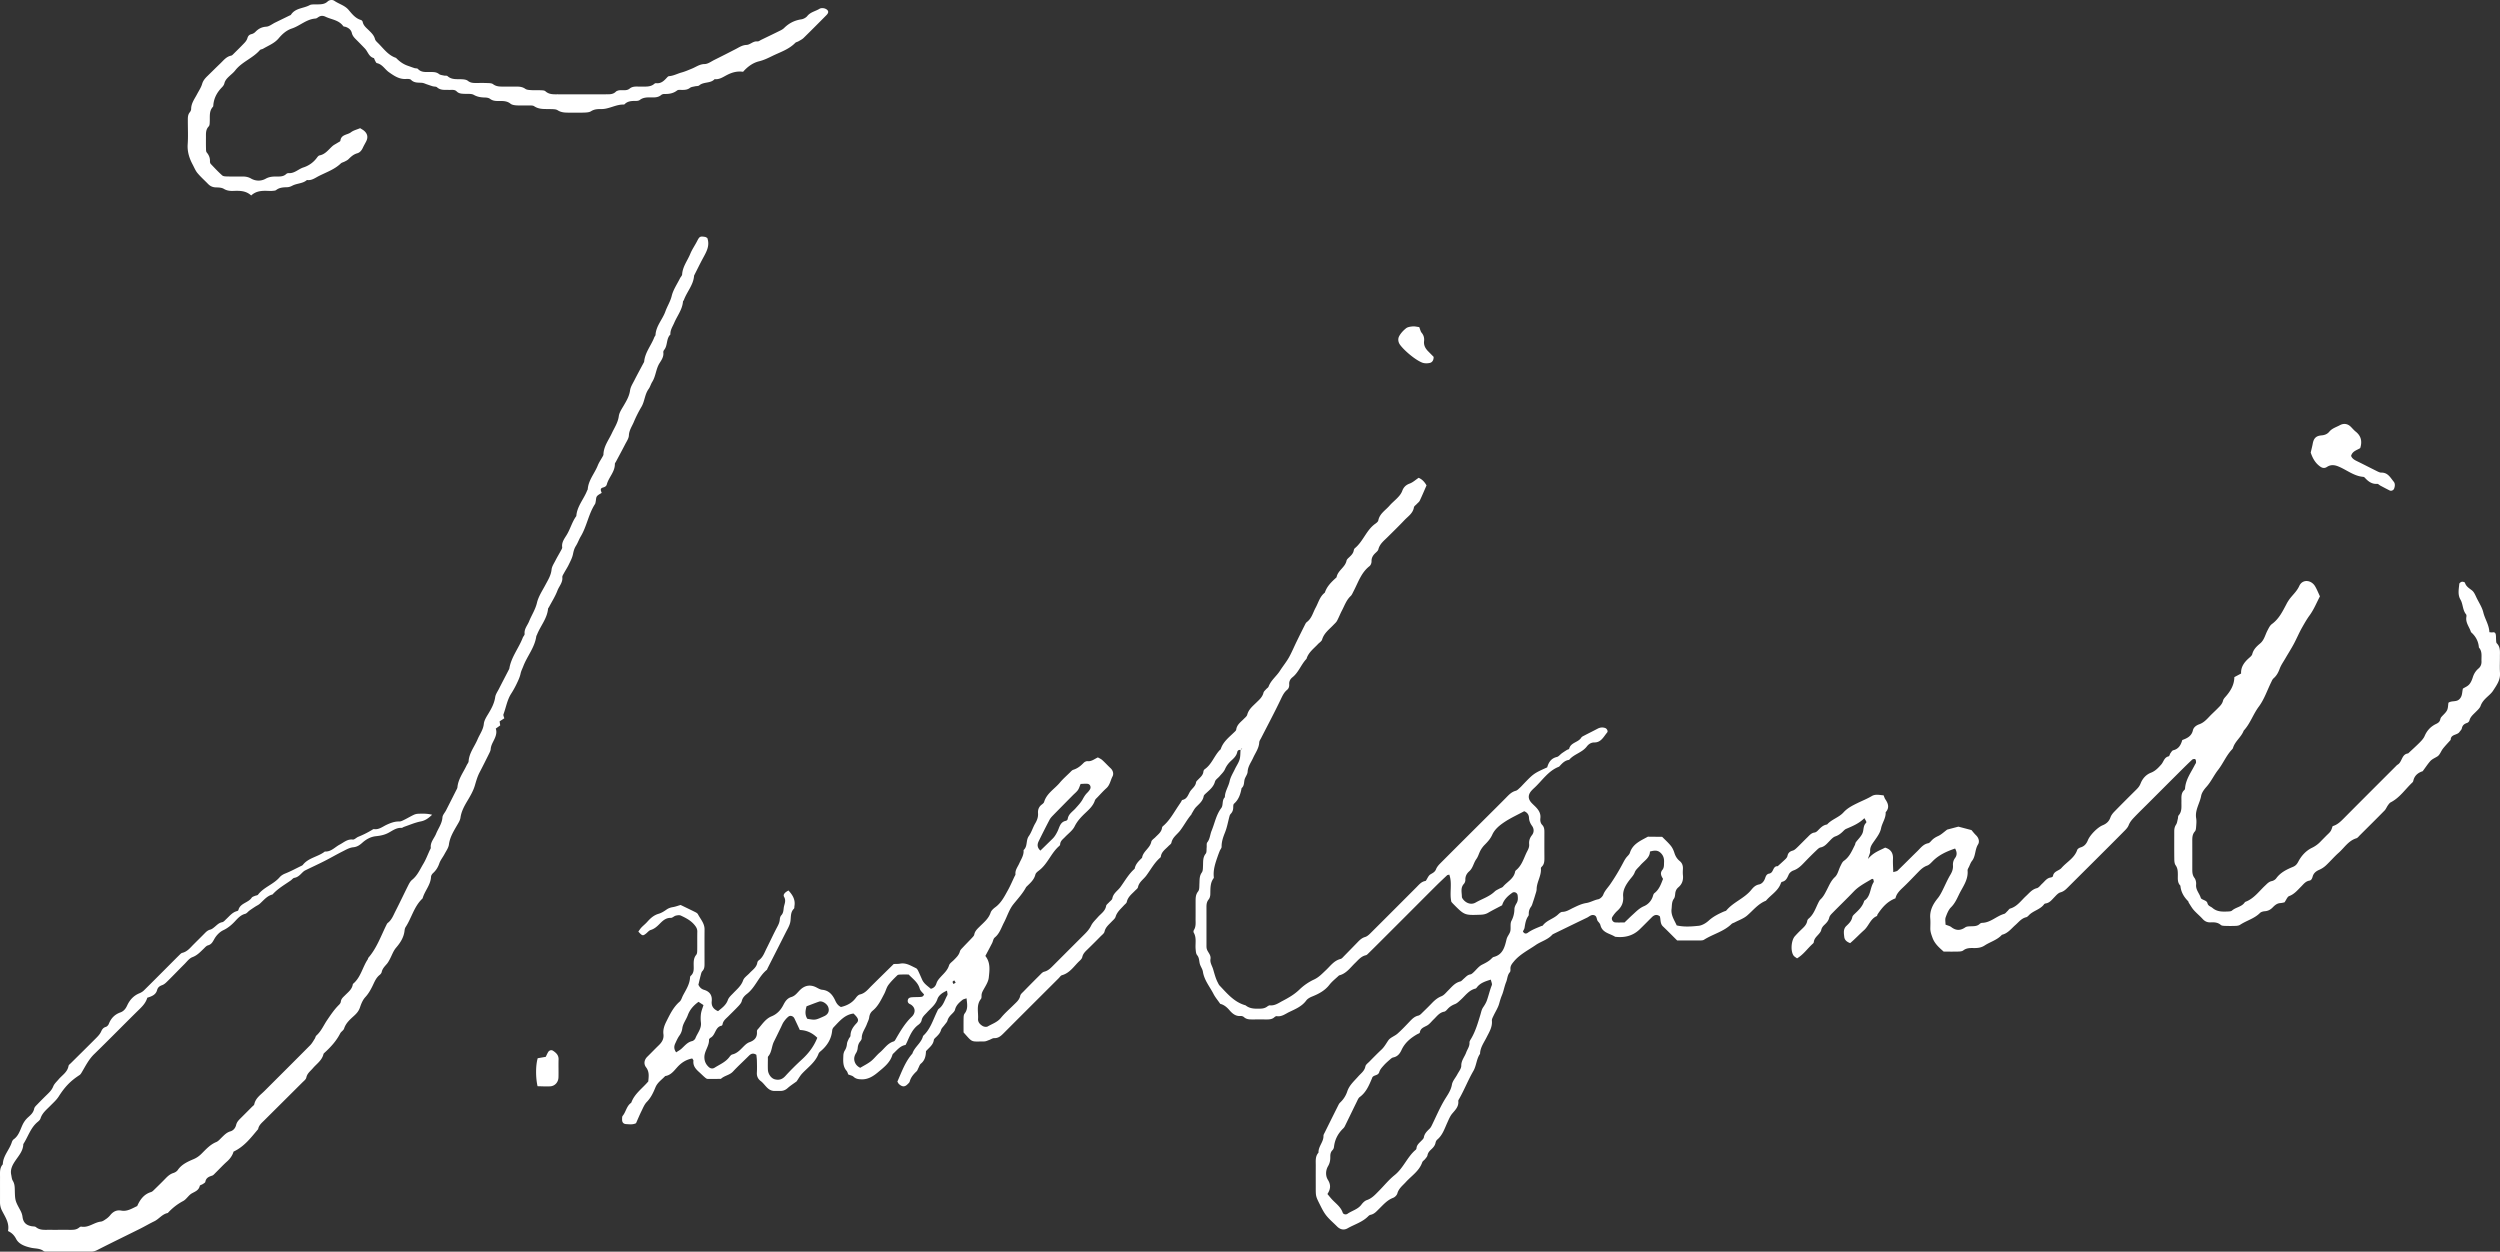 <svg version="1.1" id="レイヤー_1" xmlns="http://www.w3.org/2000/svg" x="0" y="0" width="666.748" height="333.81" xml:space="preserve"><rect width="100%" height="100%" fill="#333333" stroke="none"/><style>.st0{fill:#fff}</style><path class="st0" d="M330.907 200.029c-.465-.109-.839.089-.926.514-.208 1.018-.889 1.661-1.604 2.313-.71.647-1.277 1.377-1.675 2.293-.305.702-.935 1.268-1.443 1.877-.407.488-1.079.886-1.226 1.433-.362 1.35-1.336 2.132-2.27 2.996-.29.268-.685.574-.745.914-.233 1.298-1.195 2.011-2.022 2.87-.482.501-.79 1.168-1.172 1.763-.042.065-.031.168-.08.224-1.143 1.324-1.942 2.891-2.994 4.275-.808 1.062-2.036 1.799-2.332 3.256-.068.335-.507.597-.781.887-.81.855-1.889 1.516-2.044 2.843a.36.36 0 01-.117.206c-1.6 1.358-2.554 3.212-3.783 4.858-.751 1.005-1.917 1.688-2.195 3.064-.068.34-.483.619-.76.905-.877.91-1.93 1.668-2.225 3.032-.074.341-.493.608-.758.906-.841.942-1.839 1.743-2.228 3.05-.147.492-.666.883-1.047 1.292-.751.806-1.639 1.47-1.906 2.672-.107.479-.67.871-1.06 1.268a240.631 240.631 0 01-3.394 3.384c-.63.615-1.28 1.181-1.474 2.123-.073.354-.383.702-.667.963-1.505 1.381-2.587 3.275-4.75 3.875-.338.094-.589.517-.87.798-4.919 4.909-9.842 9.814-14.747 14.736-.697.7-1.371 1.29-2.463 1.253-.435-.014-.876.33-1.323.485-.442.154-.895.39-1.343.392-3.646.017-2.986.395-5.505-2.409 0-1.169-.018-2.522.012-3.874.009-.386.041-.862.261-1.138.968-1.216.691-2.544.523-4.081-.434.162-.823.212-1.083.422-.868.702-1.703 1.424-1.989 2.614-.102.423-.506.801-.837 1.137-.509.516-.974 1.015-1.174 1.762-.115.429-.506.787-.78 1.171-.322.451-.804.852-.945 1.352-.211.749-.668 1.246-1.178 1.755-.28.28-.693.581-.739.916-.184 1.329-1.242 2-2.094 2.975-.04 1.202-.251 2.424-1.356 3.32-.336.272-.467.799-.688 1.211-.149.277-.233.621-.45.825-.824.776-1.538 1.6-1.841 2.735-.075.28-.365.516-.588.74-.739.739-1.412.724-2.277-.063-.17-.155-.263-.394-.429-.652 1.152-2.574 2.071-5.291 4.004-7.476.568-1.771 2.361-2.795 2.827-4.63.018-.072.082-.138.139-.192 1.847-1.747 2.538-4.15 3.6-6.342.137-.283.259-.63.494-.798 1.251-.895 1.548-2.378 2.257-3.6.148-.256-.035-.704-.079-1.224-1.25.517-2.235 1.271-2.565 2.257-.524 1.568-1.761 2.424-2.754 3.532-.581.648-1.281 1.162-1.457 2.125-.077.423-.438.887-.803 1.148-1.648 1.179-2.341 2.959-3.112 4.7-.095.215-.214.42-.372.726-1.303.201-2.135 1.201-3.047 2.088-.17.166-.39.339-.452.548-.632 2.125-2.349 3.395-3.912 4.697-1.175.979-2.544 1.864-4.239 1.832-.814-.015-1.563-.077-2.218-.687-.326-.303-.855-.387-1.408-.618-.12-.269-.205-.688-.449-.97-1.052-1.217-.907-2.671-.856-4.096.016-.455.15-.963.395-1.34.366-.564.507-1.136.572-1.789.044-.449.289-.885.479-1.311.127-.286.45-.544.453-.818.015-1.384.705-2.372 1.616-3.338.722-.765.469-1.38-.807-2.582-2.39.298-3.784 2.083-5.306 3.664a1.512 1.512 0 00-.383.849c-.2 2.169-1.223 3.884-2.816 5.309-.297.266-.683.528-.81.872-.841 2.283-2.796 3.617-4.364 5.287-.579.617-.993 1.391-1.501 2.122-.765.561-1.635 1.108-2.389 1.783-.581.521-1.194.763-1.944.757-.48-.004-.96-.016-1.439.002-1.932.075-2.559-1.718-3.794-2.638-.762-.567-1.083-1.32-1.026-2.29.06-1.036.028-2.078.005-3.117-.012-.549-.091-1.097-.135-1.589-.815-.534-1.408-.343-1.988.24-1.409 1.415-2.895 2.756-4.252 4.219-.907.979-2.289 1.068-3.216 1.949-1.193.012-2.388.054-3.58.013-.271-.009-.558-.277-.793-.478-.484-.416-.929-.877-1.406-1.302-.919-.818-1.715-1.682-1.557-3.06.021-.185-.204-.399-.321-.612-1.648.308-2.91 1.134-4.002 2.345-.893.99-1.723 2.134-3.205 2.346-.902.978-2.056 1.683-2.61 3.033-.562 1.373-1.192 2.741-2.29 3.862-.641.655-1.009 1.598-1.427 2.447-.526 1.066-.979 2.169-1.453 3.234-.881.439-1.767.288-2.63.242-.757-.041-1.112-.488-1.089-1.28.009-.314-.02-.717.153-.925.87-1.039 1.012-2.535 2.153-3.393.063-.047.139-.104.164-.172.859-2.346 2.913-3.73 4.514-5.608.098-1.254.359-2.525-.602-3.788-.651-.856-.521-1.96.357-2.817 1.028-1.005 2.018-2.049 3.052-3.048.843-.815 1.387-1.701 1.235-2.952-.147-1.206.218-2.268.784-3.396.966-1.925 1.866-3.822 3.535-5.276.44-.383.599-1.086.89-1.641.807-1.538 1.804-3 1.889-4.824.007-.148.078-.338.186-.431.922-.792.796-1.861.78-2.895-.015-.969.014-1.895.69-2.712.223-.269.249-.752.255-1.138.027-1.678-.011-3.358.024-5.035.017-.793-.362-1.337-.848-1.901-.967-1.122-2.247-1.769-3.537-2.377-.377-.178-.937-.09-1.377.021-.451.114-.862.596-1.281.585-1.366-.036-2.184.771-3.04 1.633-.669.674-1.366 1.306-2.345 1.599-.492.148-.866.671-1.308 1.007-.804.611-.944.572-1.991-.578.254-.345.495-.745.808-1.077.493-.522 1.072-.965 1.548-1.501.856-.966 1.755-1.799 3.06-2.174.744-.214 1.447-.658 2.089-1.112.548-.388 1.112-.568 1.757-.673.62-.1 1.217-.335 2.012-.564 1.187.575 2.542 1.219 3.883 1.89.278.139.607.326.739.581.679 1.306 1.777 2.422 1.764 4.045-.024 3.037-.006 6.075-.007 9.113 0 .721.002 1.418-.573 2.009-.25.257-.335.699-.435 1.073-.223.829-.408 1.667-.624 2.564.289.604.73 1.128 1.487 1.352 1.51.447 2.234 1.448 2.067 3.045-.135 1.287.452 2.116 1.682 2.648 1.053-.858 2.133-1.596 2.628-2.995.248-.7.921-1.271 1.463-1.842.979-1.033 2.085-1.905 2.595-3.367.265-.758 1.132-1.306 1.727-1.948.802-.865 1.883-1.519 2.076-2.841.031-.211.213-.452.395-.582 1.103-.787 1.491-2.034 2.059-3.158.962-1.907 1.845-3.855 2.851-5.738.348-.651.629-1.261.678-2.004.025-.375.153-.823.397-1.087.544-.586.568-1.268.655-1.99.117-.97.722-1.826.094-2.926-.396-.694.374-1.28 1.164-1.707 1.082 1.17 1.891 2.432 1.594 4.159-.04.234.011.558-.126.691-1.042 1.017-.737 2.354-.98 3.577-.195.979-.769 1.892-1.229 2.807-1.597 3.181-3.217 6.349-4.827 9.523-.072.142-.102.332-.214.423-2.188 1.78-3.032 4.664-5.286 6.399-.619.477-1.171 1.036-1.377 1.898-.119.501-.532.967-.903 1.365-.871.935-1.8 1.815-2.698 2.725-.611.619-1.359 1.138-1.519 2.092-.024.146-.131.376-.232.395-1.787.336-1.604 2.48-2.959 3.212-.194.105-.439.37-.432.551.069 1.713-1.299 3.029-1.234 4.771.04 1.071.446 1.831 1.169 2.503.46.428 1.045.502 1.552.179 1.326-.845 2.829-1.447 3.85-2.732.245-.309.53-.722.864-.8 1.519-.356 2.371-1.55 3.417-2.516.341-.315.751-.61 1.184-.763 1.267-.449 2.039-1.211 1.985-2.636-.009-.233-.006-.543.129-.692 1.166-1.284 2.089-2.886 3.762-3.566 1.512-.615 2.483-1.721 3.164-3.062.5-.984 1.052-1.773 2.125-2.093 1.07-.319 1.638-1.239 2.382-1.944 1.281-1.214 2.753-1.419 4.33-.591.481.252.993.559 1.512.606 1.86.169 2.821 1.44 3.489 2.906.36.789.78 1.342 1.508 1.691 1.616-.38 2.984-1.091 3.98-2.449.274-.373.674-.804 1.087-.898 1.367-.31 2.132-1.345 3.034-2.24 1.981-1.967 3.977-3.919 5.97-5.88.592-.03 1.16.004 1.702-.097 1.623-.304 2.894.587 4.24 1.204.252.115.446.443.579.716.38.779.713 1.581 1.069 2.372.48 1.066 1.447 1.659 2.304 2.411.802-.162 1.278-.732 1.486-1.396.229-.732.676-1.244 1.161-1.775.852-.934 1.816-1.756 2.214-3.067.166-.547.814-.953 1.259-1.408.668-.684 1.374-1.311 1.637-2.313.11-.42.52-.778.839-1.123.76-.82 1.557-1.606 2.318-2.425.265-.285.612-.6.674-.945.171-.953.831-1.526 1.448-2.142 1.123-1.121 2.382-2.104 2.919-3.722.185-.557.739-1.062 1.242-1.43 1.606-1.175 2.448-2.896 3.37-4.551.651-1.169 1.173-2.411 1.749-3.621.102-.214.281-.447.261-.655-.106-1.12.598-1.917 1.007-2.848.5-1.138 1.287-2.214 1.151-3.566 1.138-.976.572-2.572 1.396-3.722.728-1.016 1.073-2.298 1.713-3.389.504-.859.828-1.709.751-2.706-.072-.937.21-1.724.984-2.316.25-.191.559-.427.639-.701.676-2.297 2.76-3.439 4.171-5.126.816-.976 1.784-1.826 2.697-2.72.283-.277.57-.634.921-.742 1.113-.343 1.956-1.021 2.745-1.839.251-.26.719-.494 1.056-.456 1.064.122 1.796-.567 2.754-1.001.366.216.816.394 1.153.698.769.696 1.464 1.473 2.225 2.179.681.632.871 1.529.522 2.192-.546 1.035-.685 2.279-1.625 3.127-.829.747-1.578 1.584-2.35 2.393-.273.286-.626.568-.74.917-.445 1.36-1.442 2.28-2.426 3.212-1.158 1.097-2.233 2.197-2.973 3.692-.542 1.094-1.68 1.895-2.557 2.823-.541.572-1.248 1.025-1.296 1.934a.66.66 0 01-.207.422c-2.207 1.873-3.111 4.823-5.456 6.586-.376.282-.84.65-.94 1.058-.351 1.424-1.393 2.287-2.356 3.231a.807.807 0 00-.149.187c-.903 1.688-2.211 3.061-3.39 4.544-1.102 1.387-1.637 3.218-2.476 4.824-.727 1.393-1.161 2.955-2.474 4.022-.382.31-.448.993-.699 1.485-.575 1.127-1.176 2.241-1.801 3.426 1.415 1.765 1.122 3.821.916 5.761-.118 1.114-.833 2.194-1.402 3.221-.28.505-.521.963-.53 1.544-.005.314.019.712-.153.926-1.309 1.631-.656 3.53-.777 5.318-.061.909.546 1.508 1.233 1.917.356.212 1.014.305 1.338.115 1.211-.711 2.586-1.129 3.545-2.312 1-1.234 2.232-2.282 3.362-3.411.725-.725 1.549-1.347 1.774-2.474.083-.415.535-.778.867-1.118a381.495 381.495 0 014.387-4.427c.337-.334.706-.763 1.128-.862 1.095-.257 1.78-1.012 2.51-1.743 2.767-2.77 5.534-5.54 8.307-8.305.678-.676 1.278-1.37 1.714-2.266.403-.828 1.143-1.499 1.763-2.213.823-.947 1.993-1.615 2.228-3.027.056-.335.483-.61.743-.91.314-.36.837-.679.911-1.082.256-1.399 1.452-2.045 2.181-3.057 1.203-1.668 2.204-3.482 3.779-4.859.221-1.267 1.11-2.083 1.97-2.918.252-1.742 2.121-2.547 2.465-4.277.092-.464.716-.824 1.101-1.226.71-.741 1.604-1.348 1.755-2.488a.711.711 0 01.217-.419c1.557-1.295 2.569-3.01 3.648-4.676.387-.598.79-1.185 1.185-1.779.13-.195.226-.537.385-.567 1.203-.234 1.468-1.232 1.975-2.125.496-.875 1.506-1.422 1.664-2.563.038-.271.346-.52.563-.747.603-.632 1.322-1.172 1.405-2.156a.932.932 0 01.358-.607c1.838-1.274 2.489-3.47 3.947-5.035.109-.117.277-.213.322-.35.626-1.924 2.177-3.101 3.544-4.43.226-.22.542-.475.577-.744.174-1.334 1.213-2.01 2.037-2.859.332-.343.787-.686.896-1.104.371-1.418 1.431-2.264 2.396-3.209.794-.778 1.661-1.488 1.943-2.666.084-.35.448-.64.704-.94.207-.242.552-.419.653-.692.63-1.695 2.113-2.765 3.029-4.206.802-1.263 1.771-2.417 2.485-3.725.718-1.314 1.295-2.704 1.952-4.052a398.408 398.408 0 012.32-4.677c.105-.209.25-.428.433-.565 1.291-.962 1.616-2.512 2.33-3.818.753-1.377 1.116-2.987 2.452-4.008.56-1.737 1.843-2.922 3.135-4.1.295-1.822 2.291-2.626 2.655-4.429.07-.346.44-.658.726-.928.528-.5 1.04-.989 1.189-1.749.044-.226.13-.504.295-.639 2.242-1.835 3.068-4.852 5.479-6.547.319-.224.72-.545.785-.879.355-1.82 1.919-2.688 2.992-3.933.572-.663 1.257-1.228 1.882-1.847.624-.619 1.206-1.251 1.521-2.117.336-.921.943-1.559 1.96-1.923.857-.307 1.578-.994 2.402-1.541.955.417 1.575 1.099 2.104 2.024-.593 1.352-1.171 2.732-1.811 4.082-.163.343-.526.59-.793.885-.267.295-.709.567-.762.899-.256 1.591-1.552 2.374-2.521 3.396-1.484 1.565-3.03 3.072-4.563 4.59-.959.95-2.044 1.782-2.396 3.206-.087.351-.444.662-.735.929-.675.621-1.12 1.293-1.087 2.283.014.423-.213 1.013-.535 1.264-2.251 1.75-3.043 4.397-4.292 6.764-.221.418-.4.902-.732 1.21-1.155 1.07-1.626 2.533-2.328 3.86-.477.902-.836 1.866-1.322 2.762-.222.409-.613.73-.941 1.077-1.137 1.202-2.522 2.186-3.03 3.911-.14.476-.739.813-1.119 1.222-1.131 1.217-2.544 2.215-3.042 3.921-1.443 1.485-2.076 3.583-3.736 4.907-.589.469-.93 1.08-.881 1.873.036.58-.097 1.108-.575 1.503-.819.675-1.228 1.581-1.683 2.534-1.668 3.497-3.496 6.917-5.259 10.368-.18.352-.454.712-.472 1.079-.077 1.582-1.022 2.787-1.633 4.147-.54 1.203-1.399 2.271-1.468 3.713-.035.735-.684 1.422-.839 2.175-.16.776-.063 1.605-.768 2.178-.289 1.574-.752 3.051-2.027 4.161-.19.166-.199.599-.201.909-.005.668-.16 1.253-.636 1.75a1.5 1.5 0 00-.346.619c-.396 1.441-.64 2.939-1.188 4.319-.504 1.272-.959 2.497-.932 3.888.007.351-.334.701-.484 1.064a28.775 28.775 0 00-.577 1.531c-.621 1.794-1.237 3.59-1.012 5.539.009.076-.001.175-.044.232-.994 1.313-.845 2.848-.898 4.358-.016.449-.161.979-.438 1.315-.506.615-.586 1.28-.585 2.011.006 3.357.001 6.715.004 10.072 0 .319-.011.645.045.956.18 1.002 1.221 1.673 1.022 2.853-.166.98.431 1.807.699 2.702.363 1.21.654 2.431 1.244 3.558.147.281.272.592.485.816 2.026 2.13 3.912 4.45 6.931 5.277 1.138.938 2.492.92 3.857.888.654-.016 1.263-.108 1.815-.497.254-.179.578-.414.848-.388 1.303.127 2.304-.637 3.328-1.172 1.604-.838 3.174-1.734 4.519-3.039a14.243 14.243 0 013.885-2.674c1.3-.598 2.183-1.573 3.159-2.484 1.213-1.131 2.166-2.567 3.927-3.005.347-.086.637-.468.916-.751 1.235-1.249 2.457-2.511 3.681-3.77.558-.573 1.113-1.099 1.942-1.333.498-.141.964-.541 1.348-.923 4.135-4.112 8.25-8.244 12.372-12.369.673-.673 1.274-1.448 2.294-1.637.076-.014.174-.045.213-.102.394-.57.658-1.345 1.196-1.669.629-.379 1.205-.622 1.503-1.387.222-.571.667-1.089 1.111-1.534 4.172-4.188 8.365-8.354 12.552-12.527 1.641-1.636 3.291-3.263 4.917-4.914.783-.796 1.506-1.623 2.668-1.929.427-.112.787-.528 1.143-.845.357-.318.668-.686 1.001-1.031 2.633-2.725 2.715-2.783 6.252-4.378.371-1.317 1.025-2.408 2.572-2.765.488-.113.87-.655 1.317-.976.441-.317.899-.611 1.359-.899.198-.124.574-.172.609-.318.415-1.712 2.429-1.668 3.22-2.963.15-.246.488-.397.765-.542 1.189-.622 2.395-1.212 3.58-1.84.677-.359 1.354-.44 2.075-.177.439.16.785.834.499 1.174-.947 1.125-1.617 2.675-3.416 2.665-.919-.005-1.56.476-2.03 1.091-1.247 1.634-3.418 2.002-4.701 3.555-1.125.128-1.827.899-2.535 1.661-.054.058-.106.136-.175.162-2.894 1.106-4.478 3.735-6.633 5.7a9.856 9.856 0 00-.68.676c-.962 1.062-.993 2.156-.076 3.186.318.358.679.678 1.019 1.015.877.869 1.564 1.808 1.407 3.156-.074.64.008 1.299.492 1.795.562.575.58 1.279.579 2.007-.005 2.238-.013 4.476.004 6.715.007.895-.002 1.763-.724 2.438-.11.103-.226.284-.214.418.178 1.96-1.108 3.616-1.136 5.539-.008.535-.232 1.072-.384 1.6a34.78 34.78 0 01-.57 1.79c-.153.444-.262.933-.53 1.3-.398.546-.601 1.111-.609 1.774-.003.237.011.528-.114.7-.686.943-.83 2.04-1.013 3.142-.061.367-.31.702-.437.974.367.712.908.645 1.28.372 1.098-.806 2.352-1.262 3.582-1.782.146-.062.361-.061.44-.167 1.035-1.392 2.805-1.759 4.024-2.895.339-.316.778-.728 1.177-.735 1.109-.02 1.927-.61 2.859-1.05 1.132-.535 2.246-1.111 3.559-1.315 1.051-.163 2.04-.775 3.148-.995.527-.105 1.16-.704 1.359-1.226.414-1.085 1.206-1.842 1.834-2.748a55.893 55.893 0 003.427-5.686c.339-.641.656-1.248 1.148-1.777.269-.289.583-.601.695-.96.753-2.393 2.871-3.231 4.796-4.297l3.814.04c.776.791 1.613 1.533 2.306 2.391.438.543.745 1.233.957 1.905.276.873.711 1.588 1.417 2.161.674.547.9 1.278.851 2.13-.032.558-.053 1.124.006 1.677.137 1.286-.228 2.362-1.221 3.201-.519.438-.768.982-.837 1.655-.048.469-.086 1.017-.346 1.369-.629.852-.509 1.802-.629 2.745-.209 1.647.7 2.897 1.367 4.385 1.89.448 3.894.313 5.845.106.946-.1 1.965-.718 2.695-1.383 1.208-1.102 2.604-1.786 4.056-2.426.218-.096.512-.124.648-.286 1.862-2.226 4.757-3.19 6.606-5.44.541-.658 1.112-1.295 2.092-1.488.791-.156 1.36-.849 1.627-1.636.218-.643.435-1.203 1.217-1.277.074-.007.143-.068.215-.101.866-.395.661-1.911 1.95-1.864.703-.642 1.421-1.27 2.102-1.935.219-.214.434-.508.491-.796.159-.814.62-1.207 1.408-1.423.426-.117.81-.485 1.148-.807.925-.882 1.804-1.811 2.723-2.699.566-.547 1.057-1.198 1.944-1.313.286-.037.592-.249.806-.464.734-.736 1.413-1.536 2.536-1.679 1.225-1.395 3.146-1.859 4.373-3.224 1.045-1.163 2.399-1.834 3.741-2.492 1.271-.623 2.589-1.139 3.815-1.87.942-.562 2.003-.285 3.142-.187.155.361.254.749.467 1.059.787 1.144 1.139 2.274.079 3.45.095 1.568-.943 2.817-1.23 4.306-.226 1.173-1.045 2.276-1.761 3.298-.605.864-1.219 1.627-1.143 2.78.032.493-.271 1.009-.592 2.085 1.453-1.76 3.069-2.248 4.591-3.038 1.457.439 2.168 1.39 2.091 2.994-.053 1.106.042 2.218.077 3.547.524-.181.941-.204 1.168-.423 1.783-1.718 3.52-3.484 5.294-5.212.845-.823 1.54-1.83 2.854-2.075.401-.075.732-.578 1.075-.905.463-.442.975-.743 1.576-1.015.841-.38 1.539-1.074 2.414-1.72l2.984-.788 3.497.92c.184.213.667.852 1.235 1.406.732.715.951 1.72.513 2.413-.874 1.385-.6 3.13-1.63 4.427-.335.422-.517.97-.748 1.47-.163.353-.442.735-.412 1.082.216 2.482-1.312 4.355-2.29 6.379-.566 1.17-1.115 2.41-2.118 3.402-.694.686-1.092 1.733-1.438 2.685-.201.554-.037 1.241-.037 1.951.559.232 1.13.343 1.542.661 1.256.971 2.428.966 3.73.063.408-.283 1.062-.263 1.606-.283.808-.029 1.597-.017 2.239-.639.159-.154.424-.273.644-.278 2.26-.048 3.822-1.806 5.866-2.388.347-.099.613-.496.907-.766.235-.216.419-.574.688-.651 1.895-.541 2.925-2.139 4.266-3.366.867-.793 1.587-1.764 2.87-2.078.543-.133.961-.789 1.43-1.213.7-.631 1.222-1.498 2.289-1.635.212-.027.554-.214.576-.364.194-1.358 1.605-1.402 2.272-2.172 1.392-1.606 3.462-2.628 4.199-4.821.1-.297.561-.566.909-.669 1.021-.302 1.558-.998 1.941-1.938.552-1.356 2.556-3.403 3.92-3.959 1.03-.42 1.72-1.048 2.096-2.124.2-.572.63-1.103 1.064-1.548 1.951-2.002 3.936-3.971 5.919-5.941.454-.451.804-.909 1.051-1.543.503-1.289 1.443-2.357 2.735-2.853 1.2-.461 2-1.33 2.774-2.209.648-.736.772-1.916 1.996-2.177.194-.041.261-.553.443-.805.219-.303.458-.736.76-.808 1.452-.347 2.033-1.419 2.406-2.727 1.304-.477 2.484-1.034 2.839-2.599.181-.798.905-1.328 1.678-1.598 1.109-.388 1.875-1.17 2.645-1.992.71-.757 1.491-1.447 2.218-2.189.609-.622 1.274-1.197 1.489-2.124.084-.362.367-.704.627-.996 1.342-1.511 2.365-3.166 2.39-5.282l1.802-.956c-.096-1.756.839-2.997 2.066-4.098.351-.315.808-.666.911-1.077.315-1.258 1.186-2.079 2.093-2.836 1.11-.926 1.347-2.309 1.969-3.475.343-.644.627-1.309 1.198-1.726 1.873-1.369 2.833-3.371 3.873-5.332a10.27 10.27 0 011.032-1.594c.834-1.043 1.794-1.914 2.384-3.228.824-1.834 3.17-1.68 4.23.124.474.807.818 1.691 1.275 2.653-.87 1.651-1.611 3.509-2.755 5.072-.759 1.036-1.372 2.131-1.994 3.224-.823 1.443-1.461 2.989-2.248 4.453-.71 1.32-1.52 2.586-2.273 3.883-.513.884-1.122 1.739-1.469 2.686-.368 1.003-.832 1.865-1.644 2.568-.28.242-.433.644-.605.993-1.083 2.192-1.868 4.604-3.307 6.527-1.533 2.049-2.29 4.537-4.036 6.414-.639 1.731-2.323 2.817-2.856 4.62-.063.214-.266.395-.425.572-1.439 1.597-2.255 3.627-3.55 5.282-1.131 1.447-1.867 3.132-3.098 4.503-.621.691-1.261 1.557-1.422 2.431-.369 2.005-1.695 3.79-1.325 5.966.119.699.052 1.439-.003 2.154-.036.464-.063 1.043-.34 1.351-.728.811-.697 1.74-.695 2.701.006 2.478.002 4.956.002 7.434 0 .799.033 1.538.576 2.255.345.456.502 1.201.443 1.786-.141 1.412.894 2.355 1.248 3.559.068.231.468.397.745.527.441.205.914.373 1.039.903.172.734.869.841 1.332 1.238 1.296 1.11 2.795 1.01 4.308.943.308-.014.694-.054.903-.24 1.019-.906 2.574-.965 3.389-2.175a.414.414 0 01.181-.154c2.268-.842 3.613-2.801 5.289-4.36.521-.484.974-1.02 1.758-1.173.43-.084.921-.388 1.178-.742 1.13-1.556 2.772-2.352 4.455-3.047.737-.305 1.081-.736 1.442-1.421.826-1.568 2.044-2.899 3.644-3.67a7.762 7.762 0 002.281-1.665c.499-.518 1.01-1.024 1.514-1.537.391-.398.838-.758 1.15-1.211.264-.383.371-.874.566-1.367 1.189-.33 2.048-1.141 2.901-2.001 4.614-4.65 9.253-9.275 13.884-13.908.169-.169.331-.363.534-.48 1.24-.718 1.025-2.791 2.803-2.998 1.044-.979 2.116-1.931 3.122-2.948.497-.502 1.009-1.065 1.281-1.701.63-1.474 1.635-2.541 3.055-3.214.541-.256.953-.548 1.095-1.156.053-.228.134-.476.279-.651.506-.612 1.177-1.129 1.532-1.813.309-.594.275-1.366.388-2.036.944-.644 2.122-.099 2.97-.997.774-.819.634-1.758.881-2.769.529-.333 1.23-.603 1.674-1.101.458-.514.754-1.224.964-1.898.297-.95.779-1.729 1.532-2.369.585-.497.827-1.157.791-1.923-.059-1.255.28-2.584-.689-3.668-.131-1.661-.857-3.015-2.111-4.097-.404-1.35-1.494-2.489-1.236-4.048.038-.228.051-.549-.076-.701-.953-1.144-.784-2.703-1.498-3.928-.783-1.344-.44-2.789-.311-4.199.02-.217.421-.509.686-.561.26-.05.774.1.826.269.307 1.003 1.1 1.436 1.862 2.026.639.495.958 1.432 1.351 2.208.608 1.202 1.373 2.382 1.68 3.665.422 1.763 1.533 3.288 1.624 5.285.292.017.587.093.855.037.515-.107.769.165.845.576.086.466.042.956.085 1.432.028.313.002.73.187.915 1.04 1.045.823 2.347.832 3.605.009 1.439-.078 2.883.022 4.315.132 1.897-.924 3.292-1.852 4.731-.425.659-1.068 1.186-1.649 1.733-.701.66-1.317 1.323-1.66 2.285-.225.63-.823 1.149-1.321 1.652-.673.681-1.427 1.272-1.676 2.279-.063.253-.363.55-.617.632-.748.243-1.239.623-1.399 1.452-.068.354-.42.655-.644.978-.612.882-2.319.543-2.335 2.091-.687.771-1.411 1.514-2.05 2.323-.53.671-.812 1.647-1.473 2.075-.652.422-1.433.709-1.953 1.307-.668.769-1.231 1.629-1.989 2.653-1.093.346-2.194 1.058-2.506 2.58a.825.825 0 01-.23.413c-1.909 1.779-3.351 4.063-5.771 5.294-.317.161-.556.516-.775.821-.32.446-.515 1-.891 1.384-2.181 2.225-4.398 4.416-6.607 6.613-.283.281-.55.674-.896.779-2.124.643-3.217 2.526-4.742 3.877-1.194 1.057-2.232 2.289-3.399 3.378a6.34 6.34 0 01-1.772 1.155c-.862.374-1.509.896-1.755 1.806-.135.5-.351.994-.836 1.073-1.064.172-1.608.967-2.279 1.636-.951.949-1.795 1.993-3.153 2.493-.477.176-.732.956-1.235 1.667-.206.039-.662.173-1.125.201-.88.054-1.477.593-2.033 1.159-.59.602-1.237.951-2.095 1.013-.449.032-1.003.175-1.303.474-1.504 1.502-3.582 2.009-5.293 3.144-.308.204-.751.268-1.136.284-.958.04-1.919.037-2.878.004-.388-.013-.876-.03-1.137-.255-.813-.702-1.752-.726-2.716-.682-.861.04-1.522-.25-2.108-.896-.751-.827-1.631-1.537-2.372-2.373-.518-.584-.899-1.289-1.33-1.948-.085-.13-.08-.332-.182-.435-1.151-1.147-1.918-2.48-2.06-4.128-.841-.838-.674-1.912-.681-2.94-.006-.881-.029-1.717-.591-2.506-.291-.408-.346-1.047-.353-1.584-.035-2.478-.015-4.956-.015-7.434 0-.644.086-1.232.475-1.81.29-.432.343-1.029.482-1.557.081-.305.023-.71.203-.914.962-1.087.727-2.39.755-3.65.025-1.102-.195-2.261.781-3.131.107-.096.175-.283.185-.433.171-2.388 1.6-4.25 2.619-6.282.106-.211.297-.416.305-.629.011-.295-.023-.702-.208-.859-.146-.124-.647-.047-.825.119-1.225 1.145-2.412 2.33-3.6 3.513-2.715 2.706-5.423 5.418-8.134 8.128-1.243 1.242-2.509 2.462-3.721 3.734-.596.625-1.151 1.266-1.487 2.133-.273.703-.92 1.287-1.475 1.85-2.356 2.39-4.737 4.754-7.112 7.124-2.489 2.483-4.984 4.959-7.471 7.443-.618.617-1.183 1.212-2.119 1.466-.625.17-1.154.812-1.649 1.318-.67.684-1.236 1.476-2.28 1.633-.151.023-.343.093-.425.207-1.019 1.419-2.855 1.699-4.028 2.901-.22.226-.472.506-.753.571-1.258.29-1.977 1.281-2.868 2.063-1.12.982-2.037 2.256-3.609 2.619-1.258 1.402-3.094 1.864-4.603 2.85-.873.57-1.753.694-2.723.689-1.032-.006-2.06-.085-2.977.633-.335.262-.905.289-1.371.303-1.276.039-2.553.013-3.864.013-1.213-1.087-2.38-2.066-2.972-3.681-.308-.84-.595-1.615-.587-2.502.008-.879.066-1.764-.012-2.637-.192-2.144.715-3.841 2.009-5.43.444-.546.795-1.18 1.118-1.81.756-1.473 1.388-3.016 2.234-4.433.478-.799.75-1.558.693-2.465-.045-.734.102-1.389.568-2.018.559-.754.523-1.596-.004-2.518-2.264.778-4.322 1.699-5.977 3.38-.441.448-.91.979-1.47 1.176-.958.336-1.634.96-2.305 1.645-1.397 1.427-2.76 2.891-4.215 4.256-.888.834-1.695 1.675-1.933 2.828-2.224.847-3.586 2.48-4.784 4.291-.085.128-.071.391-.169.431-1.728.716-2.141 2.623-3.429 3.768-1.242 1.104-2.376 2.336-3.699 3.453-.844-.307-1.477-.778-1.575-1.65-.114-1.015-.317-2.095.566-2.932.7-.664 1.38-1.321 1.574-2.341.054-.283.304-.561.528-.773 1.1-1.044 2.227-2.061 2.657-3.597 1.794-1.159 1.484-3.395 2.511-4.953.122-.185-.065-.572-.103-.832-.201-.026-.303-.073-.357-.041-1.677 1.024-3.451 1.888-4.843 3.35-1.818 1.909-3.725 3.733-5.571 5.615-.383.391-.847.838-.959 1.331-.195.856-.719 1.409-1.298 1.954-.418.394-.725.805-.849 1.396-.076.363-.354.709-.607 1.006-.565.664-1.273 1.226-1.367 2.188-.014.144-.123.307-.236.407-1.426 1.26-2.497 2.909-4.238 3.938-.337-.267-.725-.453-.935-.761-.84-1.228-.625-4.053.369-5.163a31.854 31.854 0 011.669-1.72c.693-.666 1.425-1.289 1.605-2.316.039-.22.171-.475.342-.612 1.359-1.097 1.858-2.712 2.589-4.191.174-.351.359-.729.638-.99.775-.725 1.204-1.641 1.686-2.56.614-1.172 1.086-2.4 2.143-3.379.755-.699.978-1.959 1.48-2.948.248-.489.486-1.075.904-1.369 1.523-1.07 2.162-2.707 2.948-4.258.107-.211.094-.493.227-.676.601-.829 1.424-1.556 1.8-2.47.346-.842.136-1.887.876-2.659.26-.271.181-.346-.385-1.321-1.376 1.387-3.115 2.113-4.854 2.851-.349.148-.638.464-.92.738-.576.56-1.176 1-1.978 1.274-.627.214-1.144.825-1.639 1.329-.671.683-1.252 1.414-2.296 1.614-.42.081-.805.493-1.145.819a95.375 95.375 0 00-3.056 3.045c-.885.93-1.744 1.84-3.023 2.279-.49.168-1.036.603-1.249 1.06-.412.886-.717 1.765-1.831 1.977-.115.022-.233.225-.283.367-.723 2.072-2.668 3.1-3.978 4.668-2.08.811-3.4 2.563-5.022 3.956-.934.802-2.192 1.227-3.306 1.817-.277.147-.624.216-.837.424-2.087 2.041-4.968 2.692-7.353 4.208-.249.158-.613.188-.924.19-2.075.016-4.15.008-6.235.008-1.296-1.287-2.52-2.543-3.79-3.751-.792-.753-.552-1.795-.838-2.694-.811-.61-1.495-.383-2.132.251-1.075 1.07-2.136 2.154-3.224 3.211-1.838 1.785-4.076 2.292-6.554 1.995-1.418-.896-3.425-1.03-3.932-3.108-.088-.361-.38-.694-.64-.985-.458-.513-.191-1.499-1.142-1.687-.731-.144-1.186.389-1.745.658-2.982 1.434-5.956 2.885-8.932 4.333-.142.069-.297.144-.399.258-1.205 1.337-2.98 1.753-4.395 2.729-2.016 1.391-4.266 2.484-5.869 4.439-.47.573-.906 1.098-.876 1.89.012.311.025.725-.151.923-.684.764-.642 1.762-.986 2.601-.484 1.181-.664 2.434-1.148 3.577-.312.738-.509 1.462-.724 2.219-.318 1.12-1 2.133-1.497 3.206-.197.424-.477.9-.438 1.327.158 1.712-.73 3.066-1.434 4.469-.707 1.41-1.688 2.697-1.724 4.367-.982 1.368-.935 3.106-1.794 4.589-1.376 2.373-2.384 4.966-3.747 7.367-.116.204-.286.443-.265.649.151 1.453-.762 2.324-1.603 3.315-.602.708-.96 1.639-1.356 2.503-.724 1.583-1.242 3.274-2.653 4.455-.227.19-.393.53-.45.827-.145.761-.614 1.284-1.146 1.777-.474.439-.881.885-1.006 1.577-.064.357-.38.682-.62.992-.244.315-.667.547-.786.893-.795 2.316-2.844 3.572-4.374 5.261-.849.938-1.891 1.691-2.258 3.029-.128.468-.657.995-1.125 1.172-1.565.59-2.592 1.808-3.724 2.911-.682.665-1.279 1.423-2.299 1.617-.219.042-.444.205-.606.371-1.541 1.581-3.665 2.17-5.512 3.226-1.008.577-2.005.33-2.836-.513-.954-.967-2.017-1.844-2.855-2.9-.723-.911-1.244-1.996-1.769-3.047-1.055-2.111-1.032-2.123-1.034-4.557-.001-1.918-.008-3.837.003-5.755.007-1.187-.175-2.42.734-3.415-.089-1.646 1.376-2.835 1.322-4.483-.01-.287.194-.591.333-.871 1.187-2.4 2.378-4.797 3.577-7.191.141-.281.292-.584.517-.791a7.06 7.06 0 001.918-2.985c.555-1.667 1.838-2.757 2.932-4.003.725-.826 1.671-1.445 1.907-2.675.091-.474.666-.872 1.057-1.269 1.064-1.081 2.125-2.168 3.232-3.205.768-.719 1.237-1.618 1.819-2.458.546-.789 1.699-1.129 2.462-1.805 1.133-1.005 2.174-2.117 3.222-3.214.665-.696 1.293-1.356 2.318-1.586.485-.109.898-.629 1.298-1.01a82.719 82.719 0 002.373-2.366c.724-.748 1.474-1.388 2.492-1.788.695-.273 1.233-.981 1.798-1.539.96-.949 1.785-2.047 3.213-2.396.35-.086.628-.473.935-.727.545-.451.978-1.044 1.768-1.162.284-.043.56-.297.792-.507.77-.696 1.414-1.621 2.302-2.071.936-.474 1.845-.904 2.574-1.669.161-.169.363-.358.577-.411 2.451-.609 2.938-2.742 3.409-4.696.217-.903.91-1.491 1.034-2.346.125-.864-.101-1.873.272-2.585.546-1.04.767-2.043.796-3.181.013-.514.292-1.062.572-1.52.414-.675.371-1.375.287-2.086-.083-.703-.876-1.096-1.439-.695-1.18.84-2.242 1.798-2.704 3.33-1.212.644-2.489 1.275-3.715 1.993-.654.383-1.321.501-2.052.527-4.26.153-4.26.16-7.281-2.894-.168-.17-.321-.355-.481-.532-.574-2.378.306-4.896-.56-7.271-.296.086-.486.085-.587.179-.991.928-1.982 1.857-2.945 2.814-2.604 2.59-5.194 5.196-7.791 7.793-2.428 2.429-4.857 4.857-7.287 7.283-.961.959-1.923 1.917-2.896 2.865-.226.22-.47.508-.749.57-1.268.281-2.007 1.249-2.865 2.074-1.306 1.258-2.361 2.845-4.284 3.304-.865.829-1.841 1.57-2.568 2.505-1.178 1.513-2.755 2.374-4.45 3.06-.692.28-1.321.578-1.76 1.169-1.144 1.541-2.872 2.245-4.5 3.024-1.036.495-2.022 1.325-3.333 1.108-.192-.032-.465.141-.633.292-.658.594-1.45.592-2.257.585-1.119-.009-2.239-.003-3.358-.002-.879.001-1.756.058-2.49-.609-.214-.195-.59-.333-.875-.308-1.377.121-2.258-.677-3.051-1.6-.697-.812-1.497-1.427-2.406-1.632-.661-.959-1.339-1.748-1.8-2.649-.996-1.948-2.478-3.659-2.826-5.939-.115-.752-.672-1.429-.848-2.182-.178-.764-.121-1.541-.694-2.229-.311-.374-.341-1.025-.395-1.561-.151-1.488.313-3.043-.522-4.463-.096-.163-.05-.502.06-.677.601-.954.431-2.009.444-3.036.018-1.519.001-3.038.007-4.556.004-.95-.012-1.842.673-2.702.381-.478.304-1.358.345-2.062.059-1.028-.04-2.033.639-2.979.327-.456.289-1.211.32-1.835.054-1.108-.076-2.206.721-3.192.297-.367.187-1.068.25-1.617.054-.474-.081-1.085.167-1.399.735-.929.732-2.078 1.147-3.076.841-2.028 1.209-4.248 2.587-6.08.588-.782.113-2.082.96-2.882-.001-1.55.962-2.814 1.273-4.29.236-1.121.9-2.156 1.402-3.216.405-.855.975-1.653 1.245-2.545.246-.813.187-1.718.263-2.583l.442-.295-.264-.191c-.047.177-.088.354-.129.531zm66.698 61.236c-1.624.492-2.89.942-3.744 2.102-.091.124-.227.262-.366.295-1.754.423-2.703 1.89-3.934 2.994-.468.42-.942.913-1.506 1.13-.773.297-1.412.697-1.962 1.301-.264.29-.581.666-.923.727-1.31.234-1.98 1.269-2.835 2.079-.578.548-1.072 1.246-1.747 1.617-.843.463-1.763.701-1.922 1.87-.026.192-.495.327-.762.483-1.747 1.014-3.246 2.273-4.112 4.158-.45.979-1.056 1.768-2.208 1.994-.289.057-.568.281-.8.485-.599.526-1.214 1.047-1.74 1.642-.467.528-1.002 1.103-1.186 1.748-.288 1.006-1.353.75-1.812 1.377-.091.124-.126.289-.188.435-.773 1.825-1.534 3.645-3.226 4.881-.352.257-.542.764-.749 1.185-1.082 2.197-2.143 4.404-3.221 6.603-.103.21-.251.412-.42.574-1.418 1.361-2.264 2.995-2.473 4.963a1.485 1.485 0 01-.396.84c-.505.503-.593 1.105-.582 1.757.015.883-.11 1.678-.593 2.497-.674 1.144-.716 2.591-.046 3.66.86 1.375.7 2.517-.129 3.78.403.481.743.91 1.107 1.316 1.049 1.171 2.436 2.055 2.972 3.66.144.43.839.605 1.249.316 1.219-.859 2.778-1.181 3.739-2.464.371-.496.889-1.02 1.449-1.208 1.366-.46 2.245-1.473 3.193-2.427 1.405-1.413 2.669-2.999 4.214-4.234 2.357-1.882 3.344-4.838 5.616-6.749a.668.668 0 00.216-.417c.067-.889.714-1.384 1.266-1.956.273-.283.641-.598.697-.942.17-1.043.877-1.666 1.555-2.343.218-.218.389-.5.526-.779 1.081-2.198 2.036-4.468 3.261-6.581.824-1.421 1.847-2.661 2.145-4.384.164-.95.951-1.787 1.426-2.691.403-.768 1.078-1.565 1.068-2.342-.018-1.404.887-2.346 1.304-3.512.316-.881.949-1.628.887-2.664-.021-.348.263-.733.46-1.07 1.156-1.983 1.786-4.174 2.446-6.341.208-.683.31-1.369.733-1.983.401-.583.78-1.211 1.014-1.873.469-1.328.769-2.71 1.298-4.027.141-.349-.138-.867-.259-1.482zm8.892-44.908c-1.79.964-3.595 1.781-5.224 2.863-1.309.87-2.617 1.914-3.283 3.392-.48 1.065-1.189 1.855-1.978 2.648a6.968 6.968 0 00-1.142 1.504c-.422.757-.624 1.655-1.126 2.343-.749 1.026-.896 2.383-1.885 3.251-.695.611-1.079 1.336-1.05 2.301.011.361-.155.812-.398 1.079-.943 1.041-.546 2.262-.527 3.423.005.276.231.584.427.816.821.968 2.121 1.374 3.23.734 1.702-.983 3.647-1.55 5.108-2.961.331-.32.797-.503 1.208-.736.337-.191.78-.284 1.012-.559 1.106-1.31 2.881-2.092 3.22-4.019.025-.141.155-.287.274-.385 1.411-1.167 1.936-2.853 2.655-4.436.36-.791.895-1.494.807-2.443-.083-.898.146-1.684.745-2.434.587-.734.59-1.689.034-2.464-.486-.677-.784-1.356-.822-2.187-.039-.885-.549-1.455-1.285-1.73zm-164.16 43.545c-.681 0-1.396-.018-2.109.009-.31.012-.718.013-.907.197-.845.827-1.71 1.657-2.402 2.607-.497.683-.688 1.581-1.092 2.343-.847 1.598-1.601 3.266-3.047 4.458-.578.477-.87 1.071-.967 1.839-.076.604-.403 1.176-.617 1.763-.457 1.253-1.382 2.328-1.372 3.764.002.283-.201.609-.396.844-.427.515-.617 1.081-.675 1.744-.04.456-.176.948-.417 1.332-.453.721-.656 1.466-.421 2.273.23.79.764 1.352 1.506 1.71.992-.599 1.999-1.083 2.855-1.758.869-.685 1.536-1.62 2.386-2.334 1.203-1.01 2.048-2.474 3.69-2.947.189-.054.357-.296.469-.49 1.264-2.195 2.534-4.383 4.4-6.147.171-.161.32-.359.433-.565.538-.983.264-1.969-.711-2.616a1.29 1.29 0 00-.212-.11c-.507-.218-.734-.601-.607-1.14.136-.574.638-.674 1.111-.712.714-.057 1.435-.028 2.15-.078.374-.026.812-.003 1.058-.659-.359-.468-.982-.954-1.156-1.567-.468-1.662-1.79-2.557-2.95-3.76zm-29.023 14.796c-.518-1.106-.98-2.104-1.453-3.097-.285-.599-1.065-.879-1.583-.473-.484.379-.893.879-1.249 1.386-.311.441-.505.965-.746 1.455-.626 1.278-1.239 2.562-1.877 3.834-.633 1.261-.541 2.799-1.525 3.932-.128.147-.082.462-.084.699-.009.955-.037 1.912.003 2.866.048 1.144.855 2.283 1.82 2.545 1.076.292 1.975.059 2.785-.822a70.093 70.093 0 014.385-4.389c1.782-1.623 3.23-3.451 4.184-5.86-1.22-1.187-2.652-1.997-4.66-2.076zm219.951-28.68c.81-.774 1.489-1.449 2.197-2.093.932-.847 1.77-1.736 3.023-2.266 1.029-.436 1.94-1.378 2.323-2.601.093-.298.186-.673.408-.842 1.279-.972 1.763-2.4 2.313-3.819-.475-.773-.872-1.549-.163-2.412.497-.604.4-1.35.436-2.064.051-1.016-.225-1.872-1.025-2.56-.774-.664-1.6-.563-2.737-.256-.022 1.702-1.572 2.486-2.581 3.683-.51.605-1.214 1.142-1.467 1.841-.292.803-.827 1.32-1.311 1.944-1.026 1.325-1.93 2.771-1.788 4.529.128 1.577-.399 2.772-1.548 3.805-.524.472-.974 1.054-1.348 1.655-.348.56.106 1.393.765 1.442.789.058 1.589.014 2.503.014zm-155.794-19.161c1.114-1.086 2.192-2.132 3.263-3.185.568-.559.938-1.215 1.302-1.944.524-1.05.692-2.518 2.243-2.817.19-.037.454-.302.479-.489.181-1.337 1.309-1.945 2.084-2.829.675-.771 1.417-1.524 1.899-2.41.349-.64.696-1.228 1.214-1.734.281-.275.539-.589.743-.925.366-.603.041-1.402-.638-1.48-.611-.07-1.239.014-1.855.03-.277.644-.418 1.205-.732 1.643-.366.511-.884.911-1.332 1.365-1.793 1.816-3.591 3.628-5.372 5.455-.327.335-.65.703-.864 1.113a226.456 226.456 0 00-2.892 5.714c-.401.826-.444 1.662.458 2.493zm-97.139 53.802c.516-.345.996-.595 1.389-.943.887-.786 1.601-1.776 2.876-2.057.338-.075.743-.44.871-.768.535-1.372 1.655-2.533 1.468-4.178a9.455 9.455 0 01.017-2.389c.108-.745.42-1.461.666-2.267l-1.319-.869c-1.375.991-2.329 2.098-2.872 3.584-.43 1.178-1.282 2.201-1.456 3.476a4.22 4.22 0 01-.784 1.954c-.453.64-.77 1.383-1.105 2.1-.356.764-.367 1.516.249 2.357zm34.981-8.947c2.13.376 2.13.376 4.49-.695 1.072-.487 1.472-1.383 1.085-2.431-.346-.937-1.645-1.735-2.442-1.457-1.096.382-2.176.809-3.339 1.245-.312 1.113-.499 2.251.206 3.338zm39.575-9.654l-.401-.597c-.15.13-.405.248-.422.393-.022.186.149.394.237.592l.586-.388zm-66.249-198.58c.744 2.068-.256 3.714-1.166 5.4-.822 1.524-1.577 3.084-2.362 4.629-.158 2.481-1.917 4.295-2.72 6.508-.053.146-.229.266-.24.407-.17 2.138-1.531 3.786-2.329 5.663-.432 1.017-1.104 1.944-1.025 3.125-1.165 1.119-.682 2.907-1.665 4.107-.141.172-.253.453-.225.663.152 1.132-.465 2.021-1.001 2.866-.986 1.555-.988 3.464-1.961 5.01-.376.598-.549 1.331-.961 1.896-1.052 1.442-1.031 3.29-1.934 4.794a32.473 32.473 0 00-2.024 4.028c-.488 1.151-1.242 2.18-1.301 3.551-.034.81-.613 1.613-1.008 2.388-.788 1.543-1.619 3.064-2.43 4.595-.111.21-.307.427-.303.638.034 2.112-1.644 3.543-2.143 5.44-.136.517-.567.71-1.059.848-.802.225-.561.807-.306 1.411-.458.314-.999.53-1.284.928-.252.352-.214.908-.314 1.372-.05.233-.067.498-.191.688-1.74 2.672-2.177 5.916-3.805 8.64-.482.807-.781 1.726-1.285 2.515-.444.695-.624 1.403-.782 2.202-.195.982-.701 1.913-1.144 2.832-.375.779-.864 1.502-1.275 2.265-.185.342-.459.736-.424 1.079.147 1.403-.859 2.368-1.298 3.532-.583 1.544-1.497 2.964-2.272 4.436-.074.14-.225.267-.237.409-.237 2.63-2.033 4.594-2.948 6.933-.058.148-.172.285-.192.436-.409 2.978-2.43 5.265-3.464 7.98-.247.648-.571 1.239-.721 1.954-.19.909-.601 1.785-1.005 2.633a24.239 24.239 0 01-1.491 2.697c-1.09 1.693-1.379 3.678-2.066 5.516-.111.297.14.729.22 1.079l-1.254.813.159 1.082-1.182.85c.437 1.234-.138 2.386-.694 3.484-.333.657-.61 1.268-.662 2.008-.026.375-.214.753-.387 1.101-.839 1.693-1.676 3.389-2.557 5.061-.588 1.117-.919 2.299-1.271 3.506-.414 1.418-1.189 2.755-1.955 4.039-.859 1.441-1.647 2.857-1.89 4.567-.106.75-.593 1.466-.989 2.151-.91 1.577-1.841 3.105-2.089 4.994-.117.895-.742 1.733-1.184 2.572-.441.836-1.075 1.595-1.38 2.472-.353 1.018-.858 1.852-1.649 2.566-.273.246-.545.654-.559.999-.089 2.164-1.668 3.727-2.225 5.694a.485.485 0 01-.141.19c-2.181 2.099-2.82 5.101-4.416 7.543-.166.254-.241.596-.274.906-.193 1.813-1.094 3.223-2.266 4.587-.749.872-1.127 2.061-1.688 3.098-.222.411-.446.835-.746 1.188-.568.667-1.202 1.267-1.396 2.187-.06.286-.297.587-.537.774-.991.773-1.411 1.926-1.927 2.979-.529 1.08-1.092 2.064-1.921 2.97-.67.732-1.093 1.756-1.411 2.721-.293.89-.815 1.527-1.464 2.128-1.107 1.026-2.279 1.98-2.775 3.521-.157.489-.793.806-1.038 1.289-1.026 2.019-2.521 3.64-4.168 5.148-.116.106-.262.232-.294.371-.388 1.676-1.813 2.575-2.829 3.773-.661.779-1.521 1.361-1.747 2.496-.095.477-.649.885-1.042 1.278-3.391 3.387-6.795 6.762-10.19 10.145-.674.672-1.441 1.286-1.612 2.312-1.897 2.234-3.645 4.628-6.561 6.005-.27.966-.875 1.859-1.731 2.622-1.072.955-2.046 2.02-3.073 3.027-.283.278-.561.645-.91.755-.88.279-1.627.589-1.811 1.647-.041.237-.435.431-.692.608-.258.178-.746.266-.791.469-.261 1.181-1.191 1.493-2.109 2.001-.881.488-1.436 1.571-2.32 2.044a15.06 15.06 0 00-4.097 3.196c-1.489.272-2.333 1.598-3.618 2.215-1.286.617-2.515 1.351-3.792 1.988-3.741 1.865-7.506 3.682-11.228 5.585-.595.304-1.138.511-1.792.51-3.837-.007-7.675 0-11.512-.008-.396-.001-.897.067-1.168-.138-1.032-.779-2.242-.63-3.382-.89-1.504-.343-3.195-.889-3.956-2.341-.516-.984-1.143-1.637-2.17-2.111.428-2.113-.729-3.72-1.58-5.392a4.795 4.795 0 01-.552-2.279c.006-2.238-.004-4.476.003-6.713.004-1.19-.154-2.42.747-3.415.046-2.267 1.765-3.856 2.398-5.888.09-.29.269-.617.507-.785 1.251-.884 1.674-2.321 2.229-3.588.405-.924.904-1.651 1.621-2.289.717-.637 1.409-1.255 1.61-2.295.081-.419.505-.797.832-1.137.941-.978 1.904-1.936 2.873-2.886.571-.56 1.061-1.122 1.374-1.911.279-.702.919-1.268 1.427-1.871.958-1.138 2.371-1.928 2.65-3.588.045-.268.381-.499.607-.723 2.265-2.25 4.545-4.484 6.794-6.75.496-.5 1.007-1.054 1.287-1.682.284-.638.585-1.056 1.281-1.262.315-.093.649-.47.775-.795.581-1.495 1.573-2.524 3.093-3.061.879-.311 1.411-.997 1.788-1.818.688-1.498 1.712-2.647 3.276-3.285.43-.175.864-.429 1.193-.752 2.162-2.126 4.297-4.281 6.44-6.427 1.015-1.016 2.024-2.039 3.049-3.046.224-.22.476-.491.758-.558 1.346-.32 2.124-1.363 3.022-2.26 1.017-1.016 2.043-2.024 3.05-3.049.396-.403.788-.737 1.378-.883.434-.107.831-.442 1.193-.739.612-.502 1.126-1.087 1.995-1.243.408-.074.761-.536 1.108-.856.873-.806 1.612-1.785 2.848-2.105.142-.037.34-.162.37-.282.466-1.868 2.636-1.899 3.547-3.294.152-.233.528-.332.815-.462.287-.13.71-.132.872-.343 1.536-2.005 4.092-2.73 5.724-4.602.422-.484.923-.799 1.549-1.047 1.394-.552 2.722-1.273 4.073-1.931.213-.104.47-.193.607-.367 1.51-1.925 4.055-2.132 5.862-3.555 1.676.098 2.67-1.174 3.972-1.856 1.056-.553 2.05-1.516 3.487-1.337.445.055.942-.532 1.451-.735a25.311 25.311 0 003.584-1.777c.201-.12.443-.305.64-.276 1.311.191 2.292-.666 3.335-1.148 1.116-.515 2.164-.917 3.403-.887.438.01.902-.249 1.32-.454.854-.419 1.674-.909 2.532-1.319a3.01 3.01 0 011.148-.284c1.191-.046 2.387-.083 3.745.262-.959.908-1.789 1.539-3.025 1.78-1.529.298-2.99.945-4.479 1.449-.225.076-.442.29-.652.276-1.374-.095-2.422.754-3.507 1.324-1.105.58-2.182.774-3.386.901-1.325.14-2.539.818-3.545 1.716-.729.651-1.401 1.133-2.472 1.232-.972.09-1.922.657-2.832 1.114-1.626.816-3.2 1.737-4.822 2.56-1.695.86-3.426 1.65-5.132 2.491-.278.137-.53.353-.753.574-.623.618-1.196 1.259-2.153 1.418-.344.057-.621.469-.945.695-1.679 1.168-3.474 2.185-4.859 3.735-1.484.365-2.359 1.555-3.424 2.495-.347.306-.796.494-1.189.751-.524.343-1.047.689-1.554 1.056-.385.279-.704.752-1.124.86-1.258.322-2.003 1.237-2.83 2.105-.876.919-1.821 1.702-3.026 2.272-.951.45-1.831 1.371-2.357 2.301-.453.8-.763 1.471-1.726 1.734-.421.115-.772.547-1.116.876-.915.877-1.735 1.79-3.023 2.267-.833.308-1.466 1.199-2.145 1.872-1.417 1.406-2.791 2.854-4.213 4.256-.505.497-1.031 1.085-1.662 1.313-.756.274-1.192.588-1.416 1.392-.337 1.208-1.422 1.636-2.594 1.98-.332 1.164-1.066 2.056-1.937 2.91-4.105 4.026-8.119 8.144-12.241 12.152-1.403 1.365-2.245 3.042-3.203 4.675-.191.326-.394.703-.694.897-2.472 1.605-3.941 3.186-5.557 5.721-.591.926-1.458 1.684-2.239 2.48-1.002 1.021-2.153 1.905-2.607 3.366-.108.349-.441.668-.742.913-1.923 1.565-2.561 3.954-3.848 5.926-.04 1.78-1.149 3.005-2.088 4.382-.732 1.074-1.455 2.325-1.138 3.791.116.538.137 1.144.412 1.589.453.729.52 1.484.54 2.289.074 2.983.052 2.997 1.469 5.602.315.579.514 1.122.597 1.774.189 1.48.951 2.206 2.427 2.482.388.073.883.015 1.148.235 1.036.862 2.241.721 3.43.725 1.919.008 3.837-.005 5.756.004.808.004 1.597-.014 2.273-.56.18-.145.446-.331.635-.296 1.95.362 3.413-1.143 5.222-1.34.507-.055 1.002-.438 1.45-.745a5.02 5.02 0 001.051-.976c.765-.947 1.703-1.448 2.929-1.221 1.627.301 2.899-.591 4.261-1.204.755-1.721 1.782-3.159 3.709-3.744.351-.107.647-.446.928-.719.975-.945 1.947-1.894 2.89-2.871.617-.639 1.241-1.212 2.127-1.488.432-.135.909-.425 1.159-.787 1.051-1.53 2.673-2.244 4.257-2.921.847-.362 1.495-.844 2.115-1.462 1.179-1.175 2.284-2.423 3.897-3.083.561-.229 1.004-.78 1.462-1.223.688-.664 1.318-1.347 2.313-1.629.799-.226 1.339-.902 1.533-1.717.18-.755.658-1.254 1.17-1.762 1.02-1.012 2.032-2.031 3.044-3.05.223-.225.57-.437.624-.703.336-1.634 1.66-2.479 2.719-3.538 4.067-4.064 8.144-8.119 12.19-12.203.493-.497.836-1.146 1.223-1.742.172-.265.208-.653.428-.846 1.283-1.131 1.921-2.718 2.849-4.085.984-1.449 1.94-2.885 3.195-4.115.218-.214.441-.524.47-.81.082-.812.662-1.242 1.164-1.75.832-.843 1.832-1.57 2.03-2.865a.37.37 0 01.121-.203c2.027-1.72 2.469-4.387 3.869-6.481.086-.129.078-.327.176-.44 2.217-2.556 3.313-5.725 4.781-8.691.104-.211.209-.456.386-.591 1.066-.813 1.493-2.046 2.068-3.165 1.19-2.32 2.295-4.683 3.468-7.012.244-.485.553-.995.966-1.328 1.415-1.143 2.098-2.785 2.989-4.271.684-1.141 1.154-2.411 1.716-3.625.1-.216.282-.448.261-.655-.155-1.48.916-2.486 1.41-3.709.584-1.449 1.59-2.706 1.701-4.379.043-.642.638-1.243.96-1.873.9-1.762 1.79-3.529 2.678-5.296.142-.282.333-.572.361-.872.208-2.217 1.568-3.941 2.466-5.863.165-.354.491-.688.513-1.045.137-2.23 1.577-3.927 2.394-5.87.574-1.365 1.503-2.54 1.666-4.124.092-.893.642-1.781 1.13-2.583.868-1.43 1.657-2.849 1.903-4.556.108-.751.618-1.451.977-2.158.86-1.691 1.74-3.373 2.609-5.059.073-.141.164-.285.189-.438.501-3.027 2.509-5.396 3.572-8.177.138-.362.535-.715.499-1.037-.15-1.32.754-2.241 1.188-3.318.67-1.666 1.678-3.147 2.107-4.976.388-1.655 1.407-3.175 2.224-4.714.704-1.326 1.511-2.563 1.671-4.144.083-.822.629-1.611 1.022-2.386.462-.911.994-1.787 1.478-2.688.148-.276.367-.602.328-.874-.187-1.322.627-2.341 1.206-3.293.951-1.565 1.404-3.357 2.444-4.856.045-.065.118-.132.124-.202.192-2.559 1.966-4.444 2.856-6.705.058-.148.18-.286.191-.435.175-2.397 1.82-4.175 2.661-6.292.347-.873.902-1.662 1.355-2.493.075-.138.166-.294.169-.442.037-2.167 1.387-3.844 2.238-5.678.694-1.495 1.628-2.824 1.854-4.551.126-.967.763-1.895 1.279-2.776.762-1.301 1.514-2.555 1.729-4.118.125-.906.686-1.765 1.115-2.612.787-1.552 1.623-3.08 2.437-4.618.075-.141.193-.281.206-.429.22-2.451 1.875-4.304 2.705-6.5.083-.221.311-.415.324-.63.138-2.401 1.877-4.122 2.634-6.257.496-1.398 1.318-2.626 1.683-4.131.402-1.656 1.446-3.158 2.22-4.721.175-.353.542-.676.563-1.029.128-2.073 1.433-3.668 2.173-5.486.472-1.16 1.215-2.206 1.789-3.328.659-1.289.801-1.402 2.14-1.182.226.031.428.202.611.297zm9.54-44.333c-1.718-.244-3.114.229-4.472.951-.969.515-1.919 1.158-3.113 1.011-1.099 1.203-2.913.643-4.108 1.667-.26.223-.76.154-1.141.249-.455.113-.987.148-1.333.415-.629.484-1.302.539-2.029.546-.475.005-1.084-.1-1.4.145-1.019.788-2.137.965-3.359.933-.3-.008-.674.092-.896.281-.814.692-1.771.651-2.73.637-1.046-.015-2.064-.016-2.966.686-.281.218-.757.257-1.143.254-1.06-.006-2.084.045-2.894.858-.054.054-.139.113-.207.11-2.098-.083-3.918 1.217-6.003 1.199-.957-.008-1.876.016-2.76.58-.493.314-1.217.335-1.842.36-1.277.051-2.558.019-3.837.016-1.114-.003-2.198.022-3.225-.643-.483-.312-1.225-.276-1.854-.302-1.501-.064-3.02.163-4.402-.768-.407-.274-1.084-.181-1.639-.196-1.039-.028-2.081.034-3.116-.034-.536-.036-1.173-.13-1.565-.446-.829-.668-1.736-.722-2.707-.718-.952.004-1.9.069-2.753-.579-.346-.263-.897-.342-1.358-.351-1.049-.021-2.001-.155-2.968-.705-.629-.357-1.546-.235-2.337-.271-.801-.037-1.583-.003-2.225-.649-.569-.572-1.35-.376-2.057-.401-1.104-.039-2.236.16-3.188-.701-.252-.228-.758-.158-1.135-.266-.523-.151-1.034-.343-1.551-.514-.444-.147-.883-.38-1.337-.414-1.025-.079-2.055.073-2.908-.794-.266-.27-.911-.254-1.375-.228-1.799.1-3.174-.861-4.523-1.811-1.089-.767-1.74-2.106-3.205-2.417-.218-.046-.367-.468-.525-.73-.122-.203-.167-.576-.319-.618-1.314-.371-1.554-1.703-2.344-2.534a120.637 120.637 0 00-2.347-2.398c-.511-.509-.971-.998-1.152-1.765-.191-.808-.825-1.339-1.628-1.615-.225-.078-.563-.06-.671-.213-1.16-1.634-3.114-1.734-4.721-2.502-.632-.302-1.214-.322-1.814.048-.27.166-.552.415-.842.434-2.413.16-4.135 1.931-6.291 2.65-1.52.507-2.591 1.499-3.57 2.659-1.11 1.315-2.701 1.895-4.118 2.74-.27.161-.682.16-.868.373-1.897 2.182-4.811 3.124-6.597 5.441-.386.501-.896.909-1.366 1.342-.648.598-1.289 1.177-1.508 2.103-.086.363-.338.726-.606.998-1.316 1.336-2.177 2.879-2.335 4.776-.013.157-.016.357-.109.458-1.04 1.13-.786 2.526-.842 3.866-.02.466-.003 1.08-.276 1.363-.838.867-.736 1.894-.741 2.925-.005.959-.016 1.918.011 2.877.011.392-.018.892.2 1.151.601.717.903 1.479.86 2.409-.01.22.078.506.226.662.988 1.038 1.966 2.093 3.036 3.042.303.269.897.272 1.361.284 1.358.036 2.718.02 4.077.015.804-.003 1.525.122 2.273.549 1.232.704 2.674.717 3.886.038.913-.512 1.792-.583 2.747-.586.958-.003 1.928.084 2.717-.659.16-.151.443-.268.657-.251 1.554.124 2.588-1.075 3.922-1.505a7.128 7.128 0 003.611-2.587c.187-.252.438-.579.704-.629 1.551-.288 2.376-1.53 3.439-2.472.409-.363.932-.596 1.396-.899.261-.17.705-.339.729-.547.196-1.699 1.881-1.52 2.822-2.25.661-.513 1.565-.715 2.448-1.093.351.232.785.446 1.129.761.876.802 1.01 1.743.462 2.802-.29.56-.614 1.103-.876 1.675-.316.687-.787 1.269-1.493 1.464-.986.272-1.66.9-2.345 1.58-.271.269-.652.434-.997.619-.344.185-.78.258-1.047.514-1.693 1.624-3.896 2.348-5.916 3.384-.965.495-1.889 1.226-3.1 1.019-1.116.995-2.674.859-3.923 1.53-.406.218-.891.387-1.345.399-1.052.028-2.066.062-2.953.757-.224.176-.605.173-.918.209a6.378 6.378 0 01-.958.02c-1.679-.064-3.354-.116-4.78 1.216-1.425-1.311-3.092-1.279-4.774-1.22-.877.031-1.702-.049-2.523-.546-.564-.342-1.368-.374-2.067-.387-.862-.017-1.539-.303-2.126-.909-.945-.975-1.971-1.879-2.838-2.918-.544-.652-.866-1.49-1.273-2.252-.91-1.705-1.472-3.459-1.33-5.461.146-2.067.03-4.153.036-6.231.002-.795-.044-1.594.529-2.274.195-.231.354-.577.355-.872.006-1.524.909-2.673 1.565-3.927.475-.908 1.081-1.78 1.361-2.746.266-.917.815-1.523 1.443-2.134 1.143-1.113 2.271-2.241 3.424-3.344.856-.819 1.579-1.816 2.867-2.07.277-.055.523-.352.748-.574.966-.954 1.939-1.903 2.866-2.893.316-.337.605-.764.731-1.2.178-.616.492-.934 1.113-1.082.366-.087.75-.312 1.012-.584.806-.835 1.68-1.311 2.91-1.392.796-.052 1.552-.699 2.327-1.078 1.279-.626 2.56-1.249 3.839-1.875.143-.07.34-.112.415-.229 1.155-1.816 3.329-1.667 4.966-2.55.515-.278 1.248-.183 1.882-.203 1.039-.032 2.065.03 2.927-.778.499-.468 1.296-.532 1.805-.177 1.23.857 2.756 1.198 3.791 2.418.915 1.078 1.814 2.256 3.298 2.689.189.055.417.302.454.494.2 1.032.994 1.609 1.667 2.279.68.677 1.369 1.323 1.621 2.32.088.351.408.674.687.942 1.537 1.482 2.753 3.356 4.924 4.072.89.936 1.907 1.68 3.142 2.102.592.202 1.174.431 1.77.621.299.096.734.024.909.212.957 1.03 2.187.807 3.367.826.799.013 1.57-.009 2.273.544.341.269.877.304 1.332.41.308.072.737-.036.929.139 1.144 1.039 2.531.766 3.868.847.534.032 1.173.101 1.557.411.628.505 1.286.579 2.009.581 1.039.003 2.08-.028 3.117.016.546.023 1.215.006 1.605.302.928.704 1.942.636 2.973.642 1.039.006 2.079.008 3.118 0 .884-.007 1.715.042 2.503.599.411.29 1.051.308 1.595.345.796.055 1.599-.012 2.397.03.468.025 1.073.002 1.371.272 1.014.919 2.21.811 3.401.812 4.237.005 8.474.003 12.711 0 .957-.001 1.935.068 2.691-.714.106-.109.269-.173.416-.231 1.041-.409 2.274.216 3.238-.571.907-.741 1.973-.509 2.993-.537 1.266-.035 2.575.178 3.645-.782a.637.637 0 01.449-.135c1.279.154 2.071-.611 2.839-1.45.159-.173.369-.405.569-.418 1.209-.08 2.253-.678 3.367-.982 1.001-.274 1.887-.674 2.825-1.058 1.076-.441 2.019-1.179 3.335-1.193.869-.009 1.743-.689 2.593-1.111 1.919-.954 3.83-1.923 5.733-2.908.905-.469 1.714-1.037 2.839-1.082.986-.04 1.747-1.067 2.893-.932.333.039.714-.28 1.065-.45 1.698-.82 3.397-1.637 5.086-2.474.35-.174.706-.384.98-.656 1.276-1.266 2.766-2.037 4.565-2.304.579-.086 1.256-.44 1.616-.889.863-1.078 2.19-1.267 3.259-1.931.304-.189.789-.206 1.16-.138.359.066.776.268.995.546.362.46.047.923-.295 1.269a516.004 516.004 0 01-6.103 6.098c-.386.378-.907.623-1.38.903-.27.16-.64.2-.846.411-1.721 1.761-4.035 2.472-6.159 3.514-1.126.552-2.225 1.09-3.497 1.4-1.593.388-3.024 1.386-4.261 2.797zm418.087 101.554c.227-.989.411-1.672.538-2.366.257-1.412.857-2.096 2.332-2.214.875-.07 1.573-.366 2.085-.988.753-.914 1.867-1.207 2.824-1.735.938-.517 2.014-.456 2.874.384.456.446.864.95 1.359 1.345 1.434 1.142 1.752 2.572 1.198 4.376-.834.551-2.067.766-2.438 2.08.228.631.774 1.024 1.441 1.348 1.846.897 3.667 1.847 5.507 2.756.35.173.747.369 1.118.36 1.748-.045 2.423 1.361 3.307 2.429.412.498.335 1.207.1 1.841-.161.434-.749.708-1.182.493-.845-.42-1.677-.865-2.511-1.308-.276-.147-.549-.473-.804-.454-1.439.109-2.41-.651-3.299-1.621-.103-.112-.259-.234-.399-.245-2.552-.198-4.478-1.9-6.736-2.802-1.036-.414-2.012-.482-2.959.141-.835.55-1.463.223-2.142-.329-1.165-.946-1.779-2.207-2.213-3.491zM378.508 87.232c.267.657.354 1.173.644 1.516.567.67.739 1.417.647 2.23-.129 1.146.373 1.997 1.134 2.76.501.503.998 1.009 1.414 1.43.029.906-.387 1.477-.995 1.62-.659.155-1.467.155-2.085-.091-1.842-.734-4.72-3.17-5.866-4.729-.528-.718-.616-1.594-.264-2.271.427-.82 1.124-1.557 1.854-2.143.446-.358 1.167-.442 1.779-.502.536-.05 1.092.105 1.738.18zM143.364 289.694c-.541-2.395-.504-5.634.043-7.466l2.145-.372c.175-.355.363-.779.587-1.183.312-.564.893-.75 1.383-.421.813.547 1.485 1.167 1.449 2.295-.05 1.593.02 3.189-.026 4.782-.037 1.299-.941 2.312-2.183 2.394-1.097.072-2.206-.012-3.398-.029z"/><path class="st0" d="M330.907 200.029l.124-.531.264.191-.442.295.054.045z"/></svg>